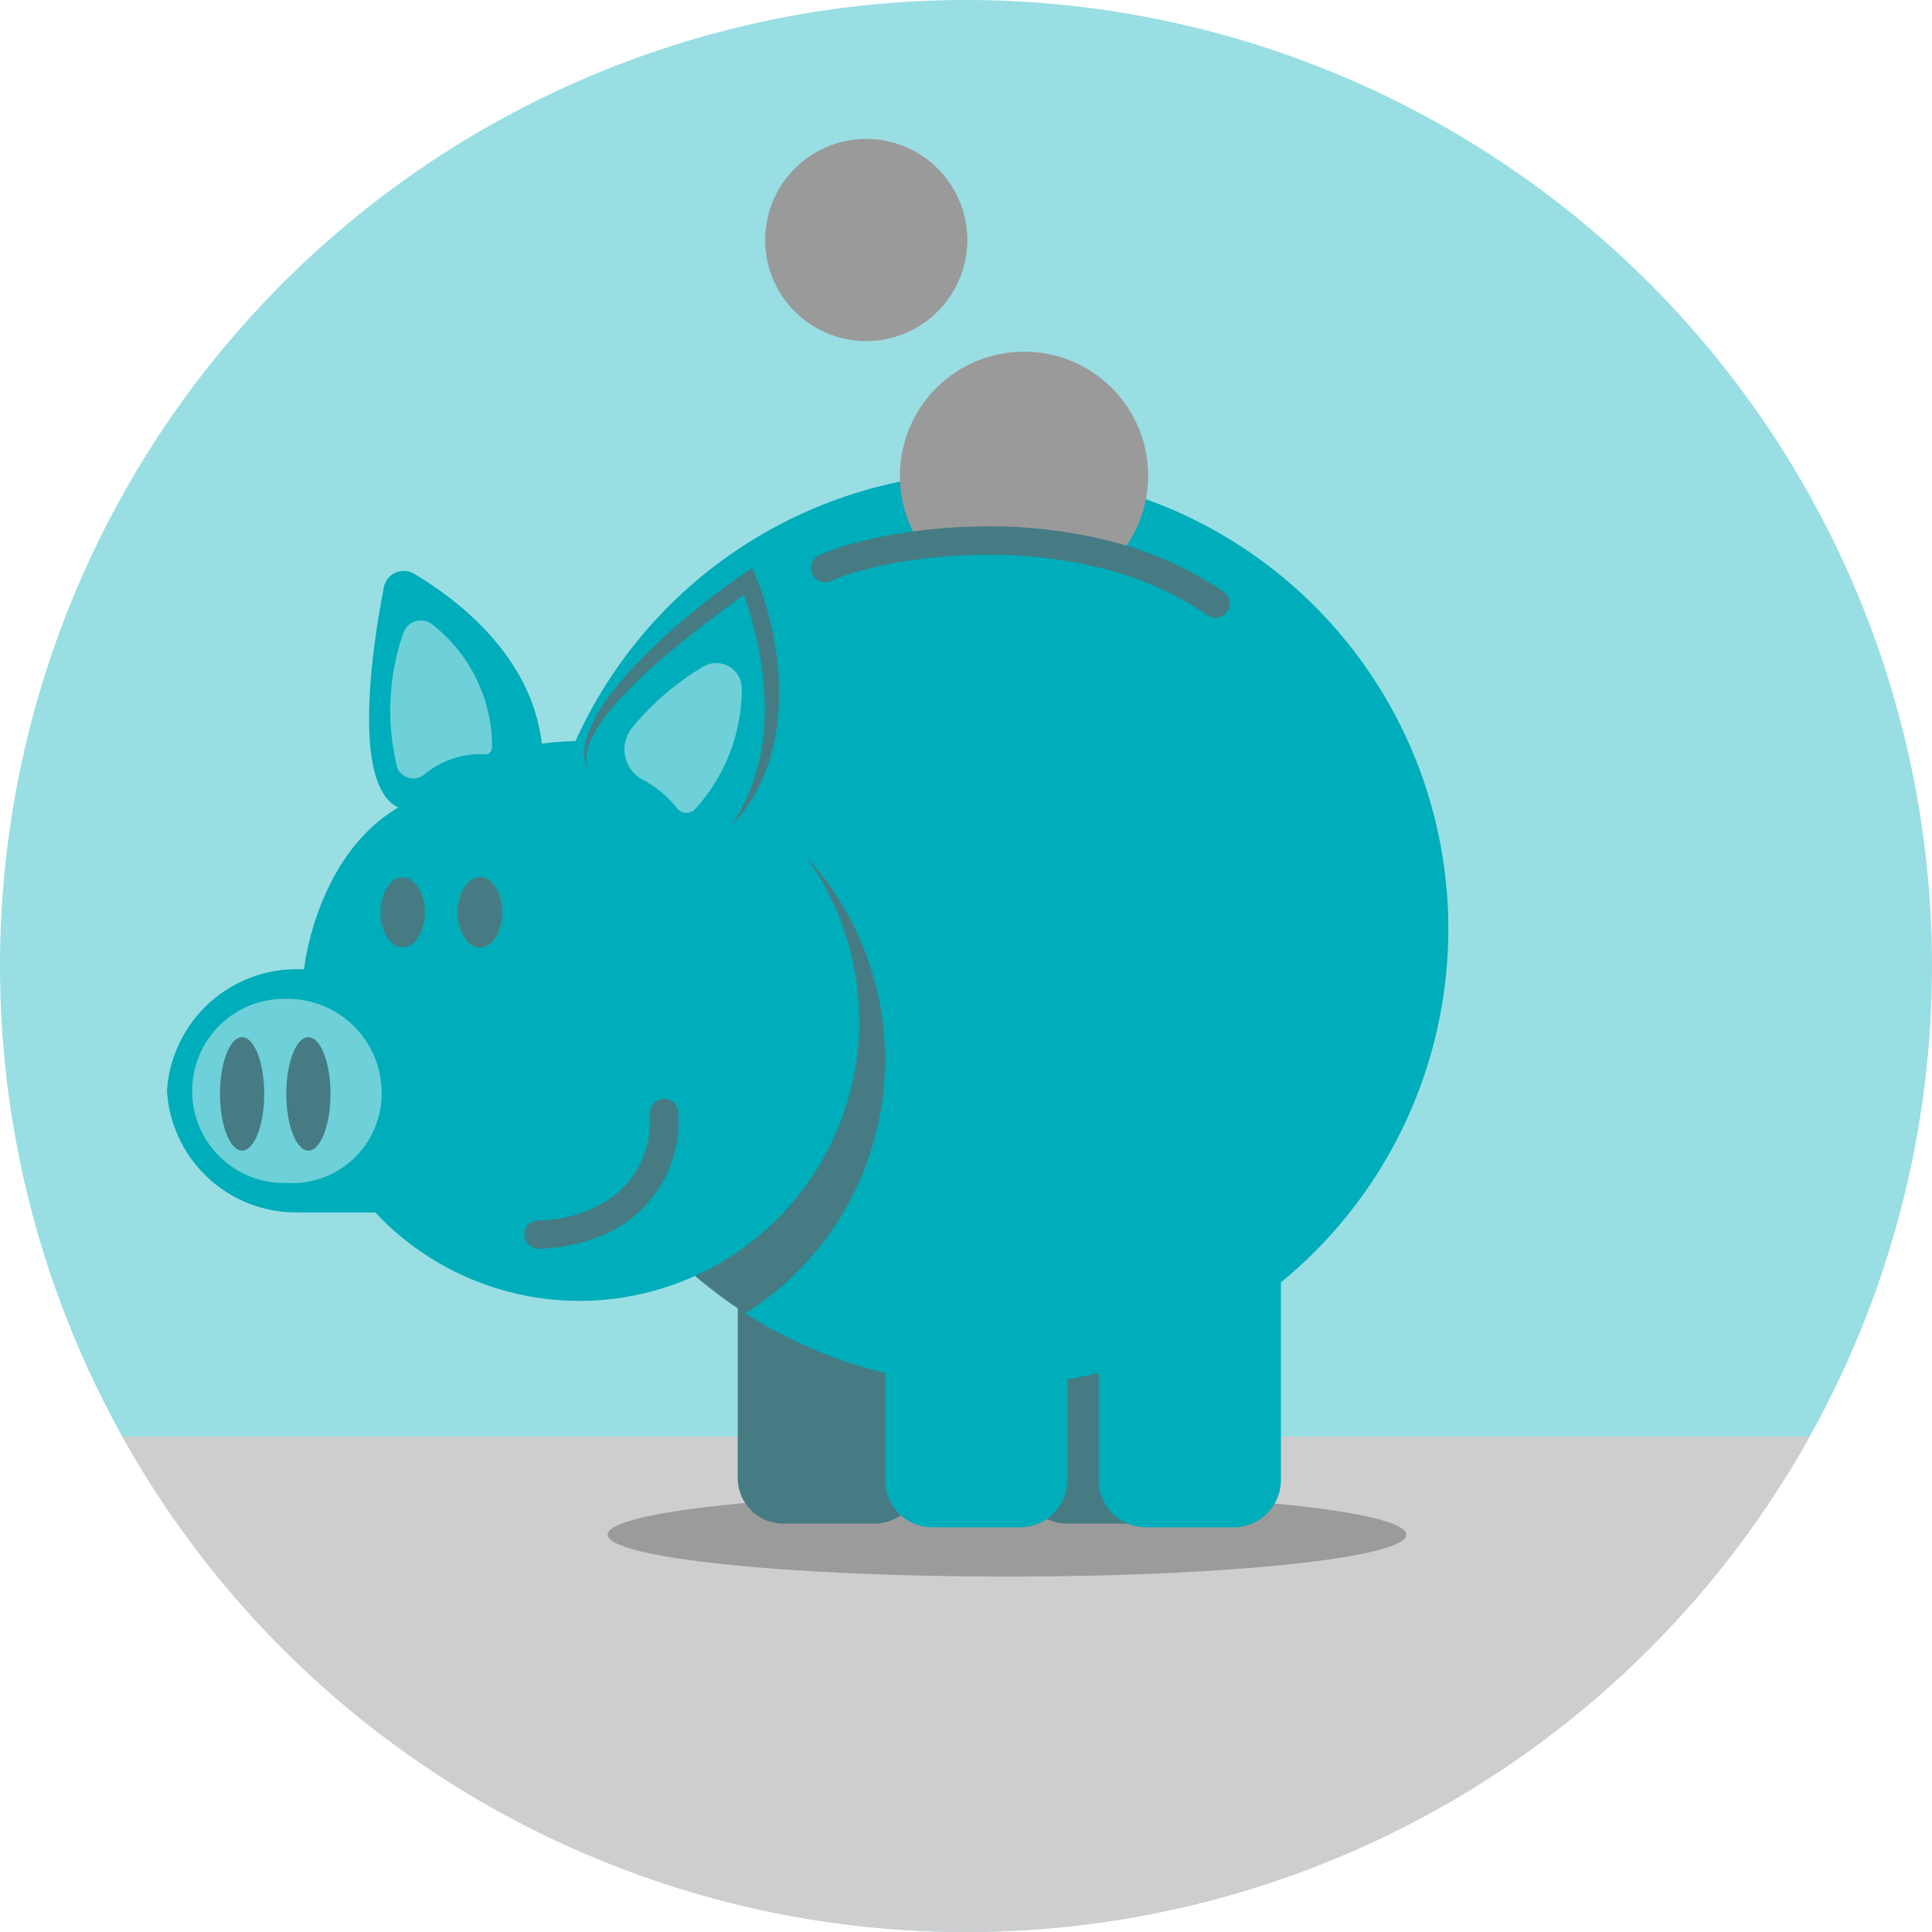 <svg xmlns="http://www.w3.org/2000/svg" xmlns:xlink="http://www.w3.org/1999/xlink" viewBox="0 0 48 48"><defs><clipPath id="ab9927bc-f8eb-4e3c-abb6-c75038b048bf"><path d="M0,24a24,24,0,1,0,24-24,24,24,0,0,0-24,24" style="fill:none"/></clipPath><clipPath id="ba6d7a83-dc23-43dc-b90b-3ba2164b6432"><rect x="-2.923" y="33.418" width="55.881" height="15.652" style="fill:none"/></clipPath><clipPath id="a025a838-f8a8-4bce-88a9-2143e8064686"><path d="M11.376,22.667c0,.48.246.869.549.869.303,0,.549-.389.549-.869s-.246-.869-.549-.869c-.303,0-.549.389-.549.869" style="fill:#ae7317"/></clipPath></defs><g style="isolation:isolate"><g id="a0404f04-7ef4-4665-abfd-922389b5befc" data-name="Layer 1"><path d="M24,48a24,24,0,1,0-24-24,24,24,0,0,0,24,24" style="fill:#99dee3"/><g style="clip-path:url(#ab9927bc-f8eb-4e3c-abb6-c75038b048bf)"><g style="mix-blend-mode:multiply"><g style="clip-path:url(#ba6d7a83-dc23-43dc-b90b-3ba2164b6432)"><rect x="0" y="35.691" width="50.035" height="13.053" style="fill:#cecece"/></g></g><g style="mix-blend-mode:multiply;opacity:0.3"><path d="M25.018,39.17c5.479,0,9.921-.466,9.921-1.042,0-.576-4.442-1.042-9.921-1.042s-9.921.466-9.921,1.042c0,.575,4.442,1.042,9.921,1.042" style="fill:#222221"/></g></g><path d="M21.727,37.853H19.46a1.131,1.131,0,0,1-1.131-1.131v-6.417H22.858v6.417a1.131,1.131,0,0,1-1.131,1.131" style="fill:#467b83"/><path d="M28.772,37.853H26.505a1.131,1.131,0,0,1-1.131-1.131V31.038h4.529V36.723a1.131,1.131,0,0,1-1.131,1.131" style="fill:#467b83"/><path d="M18.518,32.629A11.287,11.287,0,0,0,21.989,34.11v2.66a1.174,1.174,0,0,0,1.174,1.175h2.18a1.175,1.175,0,0,0,1.145-.911,1.188,1.188,0,0,0,.03-.263V34.268q.394-.066.778-.158v2.66a1.173,1.173,0,0,0,1.174,1.175H30.65a1.174,1.174,0,0,0,1.174-1.175V31.86A11.345,11.345,0,1,0,14.298,18.413h0a7.063,7.063,0,0,0-.837.064c-.256-2.22-2.167-3.627-3.172-4.221a.504.504,0,0,0-.753.339c-.283,1.465-.806,4.887.351,5.465l.031-.012c-2.083,1.216-2.363,4.037-2.366,4.037A3.228,3.228,0,0,0,4.149,27.104a3.214,3.214,0,0,0,3.293,3.017v.003h1.882l0.0 0h0a6.958,6.958,0,0,0,7.943,1.576Z" style="fill:#00adba"/><path d="M20.017,21.274A6.954,6.954,0,0,1,17.269,31.699a11.332,11.332,0,0,0,1.25.93A7.457,7.457,0,0,0,20.017,21.274" style="fill:#467b83"/><path d="M7.129,24.817a2.288,2.288,0,1,0,0,4.574,2.227,2.227,0,0,0,2.353-2.287A2.336,2.336,0,0,0,7.129,24.817Z" style="fill:#6ed0d8"/><path d="M6.015,25.768c-.303,0-.549.631-.549,1.409,0,.778.246,1.409.549,1.409.303,0,.549-.631.549-1.409,0-.778-.246-1.409-.549-1.409" style="fill:#467b83"/><path d="M7.662,25.768c-.303,0-.549.631-.549,1.409,0,.778.246,1.409.549,1.409.303,0,.549-.631.549-1.409,0-.778-.246-1.409-.549-1.409" style="fill:#467b83"/><path d="M10.004,21.797c-.303,0-.549.389-.549.869s.246.869.549.869.549-.389.549-.869-.246-.869-.549-.869" style="fill:#467b83"/><path d="M11.376,22.667c0,.48.246.869.549.869.303,0,.549-.389.549-.869s-.246-.869-.549-.869c-.303,0-.549.389-.549.869" style="fill:#ae7317"/><g style="clip-path:url(#a025a838-f8a8-4bce-88a9-2143e8064686)"><rect x="11.377" y="21.797" width="1.098" height="1.738" style="fill:#467b83"/></g><path d="M16.5,27.3l-.024.001a.353.353,0,0,0-.328.375c.004.054.006.108.006.163a2.449,2.449,0,0,1-.157.864,2.306,2.306,0,0,1-.861,1.093,3.281,3.281,0,0,1-1.76.524.352.352,0,0,0,.014.704h.014a4.376,4.376,0,0,0,1.531-.321,3.063,3.063,0,0,0,1.924-2.864c0-.07-.002-.14-.007-.21a.353.353,0,0,0-.351-.329" style="fill:#467b83"/><path d="M12.01,18.737a2.173,2.173,0,0,0-1.464.503.431.431,0,0,1-.675-.162,5.873,5.873,0,0,1,.143-3.332.463.463,0,0,1,.676-.269,3.848,3.848,0,0,1,1.535,3.087A.17.17,0,0,1,12.01,18.737Z" style="fill:#6ed0d8"/><path d="M16.826,20.088a2.67,2.67,0,0,0-.845-.71.854.854,0,0,1-.286-1.287,6.747,6.747,0,0,1,1.771-1.526.637.637,0,0,1,.964.5,4.454,4.454,0,0,1-1.147,3.024A.297.297,0,0,1,16.826,20.088Z" style="fill:#6ed0d8"/><path d="M14.597,19.102a.887.887,0,0,1-.081-.396,1.548,1.548,0,0,1,.073-.405,3.212,3.212,0,0,1,.36-.734,8.058,8.058,0,0,1,1.035-1.247,15.304,15.304,0,0,1,1.194-1.084c.416-.341.841-.664,1.286-.973l.223-.155.103.248a7.439,7.439,0,0,1,.267.78c.072.262.135.527.182.795a7.045,7.045,0,0,1,.108,1.628,5.235,5.235,0,0,1-.324,1.597,4.107,4.107,0,0,1-.852,1.363,4.982,4.982,0,0,0,.791-2.194,6.107,6.107,0,0,0,.041-.774,8.099,8.099,0,0,0-.175-1.541c-.053-.254-.116-.505-.19-.754a7.218,7.218,0,0,0-.253-.725l.325.094c-.43.296-.856.613-1.273.935-.417.323-.825.657-1.219,1.006-.197.174-.386.356-.572.541a7.004,7.004,0,0,0-.525.583,3.284,3.284,0,0,0-.422.653,1.105,1.105,0,0,0-.106.757" style="fill:#467b83"/><path d="M24.032,5.963a2.511,2.511,0,1,1-2.511-2.511,2.511,2.511,0,0,1,2.511,2.511" style="fill:#9a9a9a"/><path d="M25.442,8.738a3.083,3.083,0,0,0-2.564,4.796,12.452,12.452,0,0,1,4.877.321,3.08,3.08,0,0,0-2.313-5.118Z" style="fill:#9a9a9a"/><path d="M20.657,14.432a4.424,4.424,0,0,1,.605-.218,10.46,10.46,0,0,1,1.437-.3,13.273,13.273,0,0,1,1.862-.131,11.47,11.47,0,0,1,2.775.325,8.127,8.127,0,0,1,2.663,1.176.352.352,0,1,0,.401-.579,8.829,8.829,0,0,0-2.893-1.28,12.188,12.188,0,0,0-2.946-.347,13.865,13.865,0,0,0-2.529.232c-.362.068-.687.146-.968.228a5.07,5.07,0,0,0-.705.256.352.352,0,0,0,.298.639Z" style="fill:#467b83"/></g></g></svg>